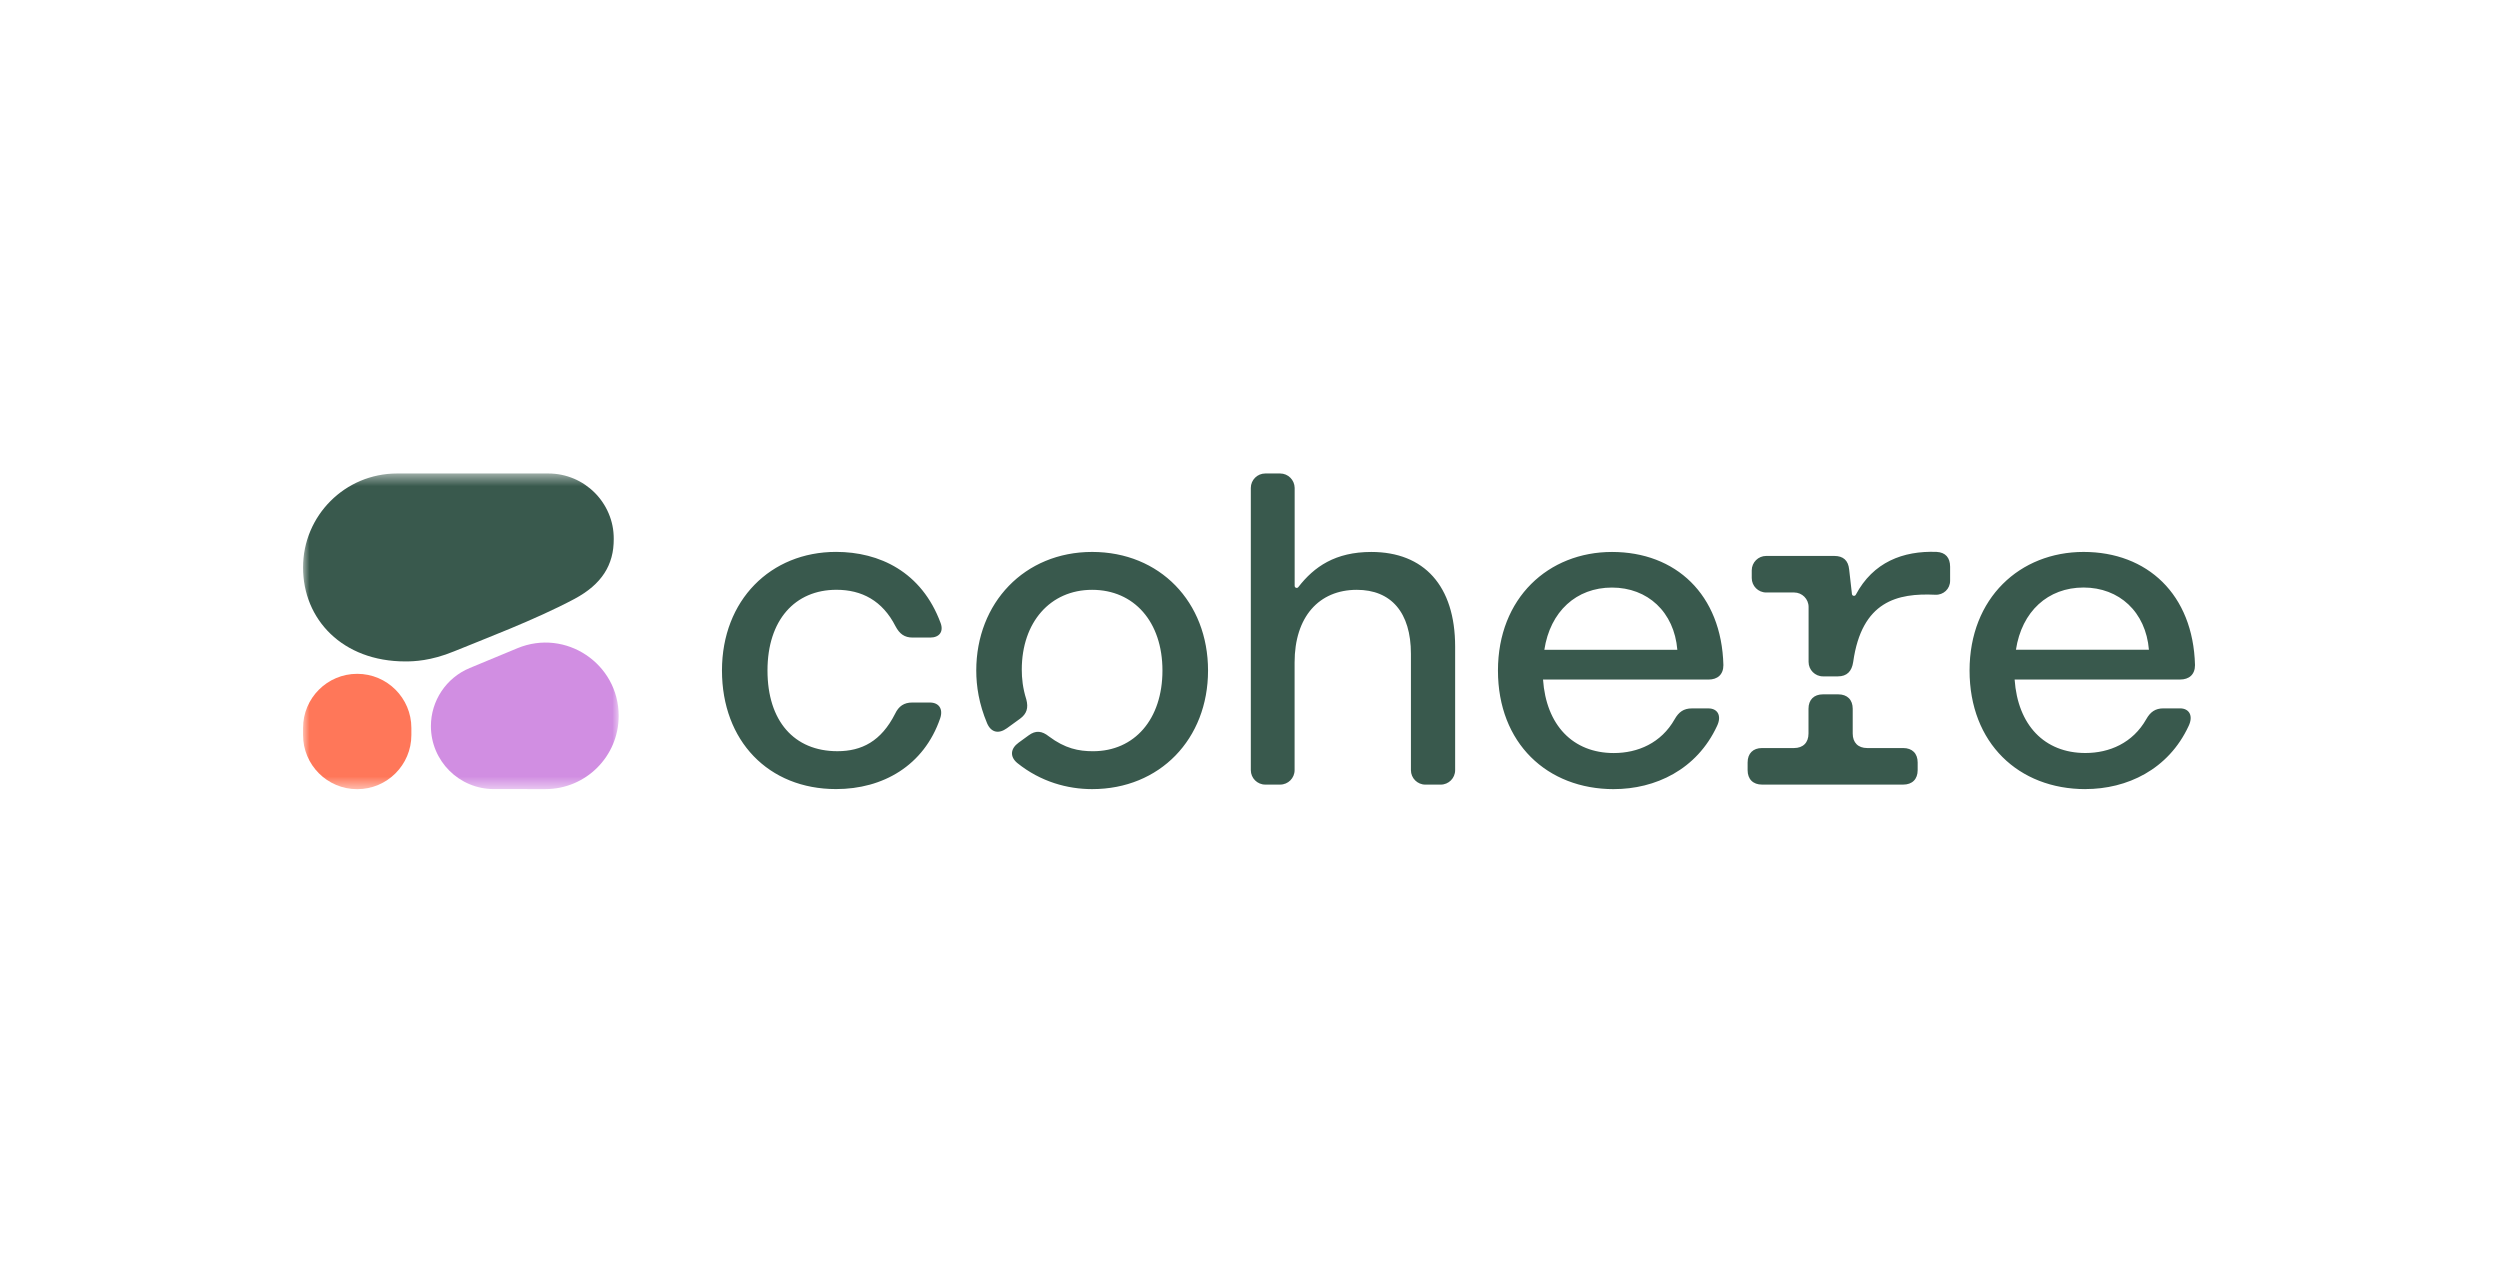 <svg xmlns="http://www.w3.org/2000/svg" fill="none" viewBox="0 0 198 100" height="100" width="198">
<path fill="#39594D" d="M66.215 62.495C69.928 62.495 73.178 60.638 74.463 56.889C74.713 56.139 74.355 55.64 73.642 55.64H72.249C71.606 55.64 71.178 55.925 70.891 56.532C69.785 58.711 68.248 59.495 66.321 59.495C62.892 59.495 60.785 57.101 60.785 53.103C60.785 49.105 62.965 46.711 66.248 46.711C68.248 46.711 69.891 47.568 70.926 49.603C71.249 50.211 71.639 50.495 72.284 50.495H73.677C74.39 50.495 74.748 50.032 74.499 49.351C72.999 45.28 69.641 43.71 66.215 43.71C61.037 43.71 57.18 47.532 57.18 53.103C57.18 58.673 60.859 62.495 66.215 62.495ZM159.662 51.46C160.125 48.424 162.196 46.532 165.018 46.532C167.84 46.532 169.946 48.459 170.195 51.46H159.662ZM165.162 62.495C168.447 62.495 171.732 60.961 173.34 57.497C173.732 56.675 173.375 56.103 172.662 56.103H171.341C170.699 56.103 170.306 56.388 169.984 56.96C168.913 58.852 167.056 59.638 165.164 59.638C161.914 59.638 159.808 57.423 159.558 53.818H172.665C173.378 53.818 173.844 53.425 173.844 52.675C173.7 47.069 170.059 43.713 165.023 43.713C159.987 43.713 155.989 47.356 155.989 53.105C155.989 58.855 159.881 62.498 165.167 62.498L165.162 62.495ZM144.379 53.569H145.558C146.271 53.569 146.664 53.176 146.773 52.425C147.453 47.6 150.277 46.961 153.28 47.104C153.923 47.134 154.449 46.641 154.449 45.995V44.889C154.449 44.176 154.091 43.746 153.378 43.71C150.72 43.61 148.35 44.522 146.979 47.104C146.904 47.245 146.692 47.207 146.674 47.049L146.453 45.101C146.382 44.388 145.989 44.03 145.274 44.03H139.882C139.252 44.03 138.738 44.542 138.738 45.174V45.781C138.738 46.411 139.25 46.925 139.882 46.925H142.097C142.726 46.925 143.24 47.437 143.24 48.069V52.425C143.24 53.055 143.752 53.569 144.384 53.569H144.379ZM139.559 62.14H150.735C151.449 62.14 151.879 61.712 151.879 60.996V60.389C151.879 59.676 151.451 59.245 150.735 59.245H147.879C147.166 59.245 146.735 58.817 146.735 58.101V56.136C146.735 55.423 146.307 54.992 145.591 54.992H144.377C143.664 54.992 143.233 55.421 143.233 56.136V58.101C143.233 58.814 142.804 59.245 142.089 59.245H139.554C138.842 59.245 138.411 59.673 138.411 60.389V60.996C138.411 61.709 138.839 62.14 139.554 62.14H139.559ZM122.312 51.463C122.775 48.427 124.846 46.535 127.668 46.535C130.49 46.535 132.596 48.462 132.845 51.463H122.312ZM127.811 62.498C131.097 62.498 134.382 60.963 135.989 57.499C136.383 56.678 136.025 56.106 135.312 56.106H133.992C133.349 56.106 132.956 56.391 132.634 56.962C131.563 58.855 129.706 59.641 127.814 59.641C124.564 59.641 122.458 57.426 122.208 53.821H135.314C136.027 53.821 136.493 53.428 136.493 52.677C136.35 47.071 132.709 43.715 127.673 43.715C122.637 43.715 118.638 47.358 118.638 53.108C118.638 58.857 122.531 62.5 127.817 62.5L127.811 62.498ZM86.498 62.498C91.855 62.498 95.677 58.535 95.677 53.105C95.677 47.676 91.855 43.713 86.498 43.713C81.142 43.713 77.32 47.749 77.32 53.105C77.32 54.355 77.534 55.748 78.177 57.282C78.499 58.033 79.106 58.139 79.749 57.675L80.784 56.925C81.321 56.532 81.462 56.068 81.283 55.39C80.999 54.498 80.925 53.712 80.925 53.035C80.925 49.286 83.175 46.714 86.496 46.714C89.817 46.714 92.066 49.248 92.066 53.105C92.066 56.962 89.852 59.497 86.567 59.497C85.423 59.497 84.352 59.283 83.067 58.318C82.53 57.89 82.031 57.819 81.46 58.247L80.674 58.819C80.031 59.283 79.961 59.925 80.565 60.427C82.422 61.926 84.564 62.498 86.493 62.498H86.498ZM100.209 62.14H101.388C102.018 62.14 102.532 61.628 102.532 60.996V52.463C102.532 48.858 104.459 46.714 107.46 46.714C110.173 46.714 111.745 48.5 111.745 51.785V60.998C111.745 61.628 112.257 62.142 112.889 62.142H114.103C114.733 62.142 115.247 61.631 115.247 60.998V51.213C115.247 46.394 112.783 43.715 108.606 43.715C105.762 43.715 104.081 44.879 102.827 46.499C102.731 46.623 102.537 46.555 102.537 46.401V38.644C102.529 38.012 102.018 37.5 101.388 37.5H100.209C99.579 37.5 99.065 38.012 99.065 38.644V60.996C99.065 61.626 99.577 62.14 100.209 62.14Z"></path>
<mask height="26" width="25" y="37" x="24" maskUnits="userSpaceOnUse" style="mask-type:luminance" id="mask0_41_582">
<path fill="white" d="M49 37.5H24V62.5H49V37.5Z"></path>
</mask>
<g mask="url(#mask0_41_582)">
<path fill="#39594D" d="M32.1 52.385C32.773 52.385 34.111 52.348 35.961 51.587C38.117 50.699 42.407 49.087 45.501 47.432C47.665 46.275 48.614 44.743 48.614 42.682C48.614 39.82 46.294 37.5 43.432 37.5H31.443C27.332 37.5 24 40.832 24 44.943C24 49.053 27.12 52.385 32.1 52.385Z" clip-rule="evenodd" fill-rule="evenodd"></path>
<path fill="#D18EE2" d="M34.128 57.511C34.128 55.496 35.341 53.679 37.202 52.907L40.977 51.34C44.797 49.755 49.001 52.562 49.001 56.697C49.001 59.901 46.403 62.498 43.199 62.497L39.111 62.496C36.359 62.495 34.128 60.263 34.128 57.511Z" clip-rule="evenodd" fill-rule="evenodd"></path>
<path fill="#FF7759" d="M28.29 53.367C25.921 53.367 24 55.288 24 57.657V58.213C24 60.582 25.921 62.503 28.29 62.503C30.66 62.503 32.581 60.582 32.581 58.213V57.657C32.581 55.288 30.66 53.367 28.29 53.367Z"></path>
</g>
</svg>
